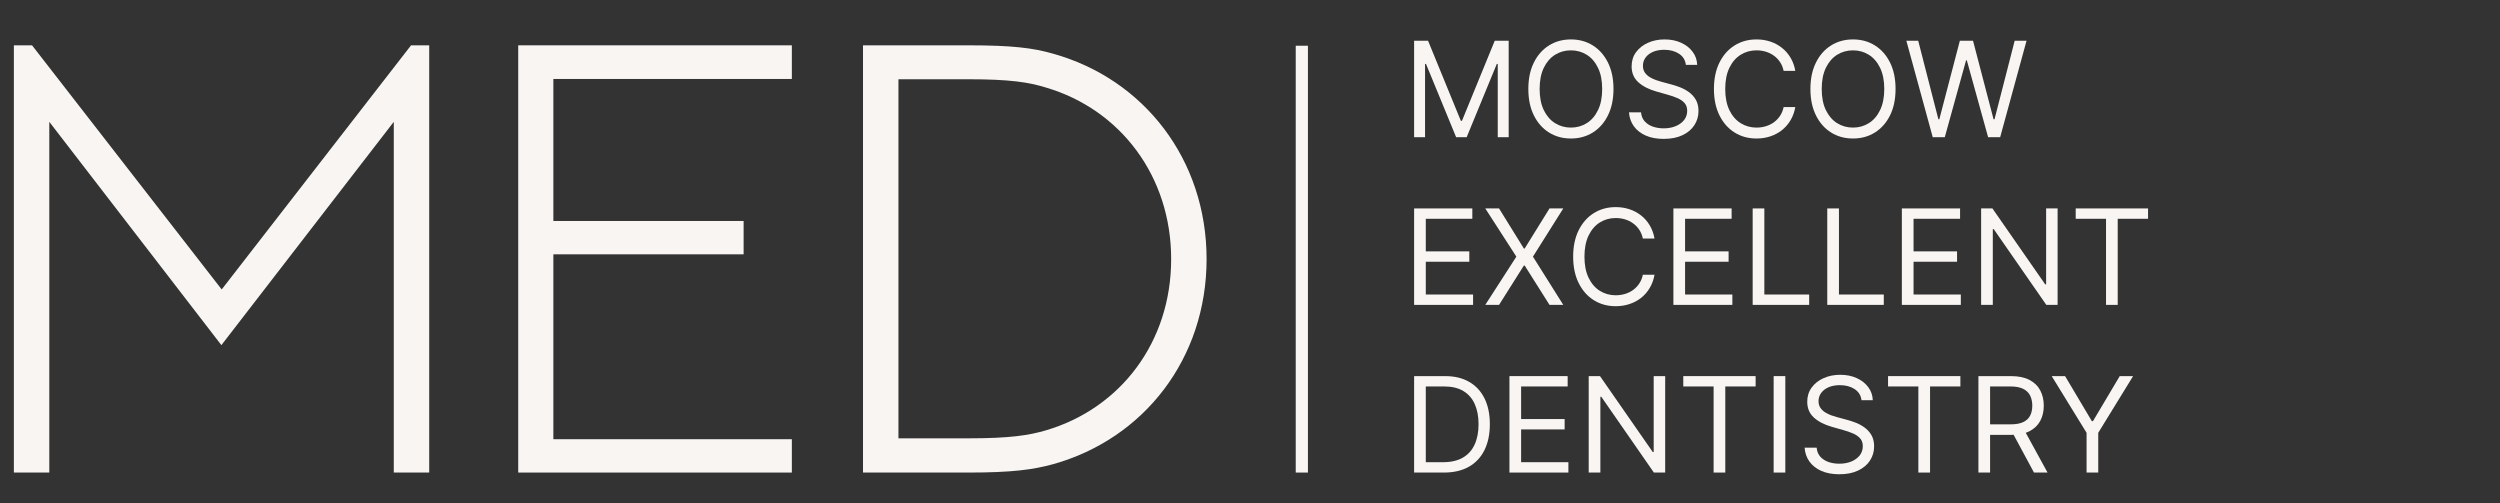 <?xml version="1.0" encoding="UTF-8"?> <svg xmlns="http://www.w3.org/2000/svg" width="164" height="33" viewBox="0 0 164 33" fill="none"><rect x="0" y="0" width="164" height="33" fill="#333333" stroke="none"/><path d="M0.91 2.973H2.102L14.543 18.988L26.965 2.973H28.156V31H25.832V7.992L14.523 22.641L3.234 7.992V31H0.91V2.973Z" fill="#F8F5F3"></path><path d="M33.996 2.973H51.945V5.18H36.301V14.496H48.781V16.684H36.301V28.812H51.945V31H33.996V2.973Z" fill="#F8F5F3"></path><path d="M63.527 28.754C66.262 28.754 67.492 28.559 68.625 28.227C73.508 26.781 76.828 22.445 76.828 16.996C76.828 11.566 73.508 7.191 68.625 5.746C67.492 5.395 66.262 5.199 63.527 5.199H58.938V28.754H63.527ZM63.527 2.973C66.418 2.973 67.785 3.148 69.074 3.52C75.031 5.18 79.152 10.453 79.152 16.996C79.152 23.539 75.031 28.793 69.074 30.453C67.785 30.805 66.418 31 63.527 31H56.613V2.973H63.527Z" fill="#F8F5F3"></path><path d="M92.766 2.673H93.681L95.831 7.925H95.905L98.055 2.673H98.97V9H98.253V4.193H98.191L96.214 9H95.522L93.545 4.193H93.483V9H92.766V2.673Z" fill="#F8F5F3"></path><path d="M105.845 5.836C105.845 6.504 105.724 7.08 105.483 7.566C105.242 8.053 104.912 8.427 104.491 8.691C104.071 8.955 103.591 9.086 103.052 9.086C102.512 9.086 102.032 8.955 101.612 8.691C101.192 8.427 100.861 8.053 100.62 7.566C100.379 7.08 100.259 6.504 100.259 5.836C100.259 5.169 100.379 4.592 100.62 4.106C100.861 3.62 101.192 3.245 101.612 2.982C102.032 2.718 102.512 2.586 103.052 2.586C103.591 2.586 104.071 2.718 104.491 2.982C104.912 3.245 105.242 3.62 105.483 4.106C105.724 4.592 105.845 5.169 105.845 5.836ZM105.103 5.836C105.103 5.288 105.012 4.826 104.828 4.449C104.647 4.072 104.401 3.787 104.09 3.593C103.781 3.4 103.435 3.303 103.052 3.303C102.669 3.303 102.322 3.4 102.011 3.593C101.702 3.787 101.456 4.072 101.272 4.449C101.091 4.826 101 5.288 101 5.836C101 6.384 101.091 6.847 101.272 7.223C101.456 7.6 101.702 7.886 102.011 8.079C102.322 8.273 102.669 8.37 103.052 8.37C103.435 8.37 103.781 8.273 104.09 8.079C104.401 7.886 104.647 7.6 104.828 7.223C105.012 6.847 105.103 6.384 105.103 5.836Z" fill="#F8F5F3"></path><path d="M110.593 4.255C110.556 3.941 110.406 3.698 110.142 3.525C109.879 3.352 109.555 3.266 109.172 3.266C108.892 3.266 108.647 3.311 108.437 3.402C108.229 3.492 108.066 3.617 107.949 3.776C107.833 3.934 107.776 4.114 107.776 4.316C107.776 4.485 107.816 4.63 107.896 4.752C107.978 4.871 108.084 4.971 108.211 5.052C108.339 5.13 108.473 5.195 108.613 5.246C108.753 5.296 108.882 5.336 108.999 5.367L109.642 5.54C109.806 5.583 109.99 5.643 110.192 5.719C110.396 5.795 110.59 5.899 110.776 6.031C110.963 6.161 111.117 6.328 111.239 6.531C111.36 6.735 111.421 6.986 111.421 7.282C111.421 7.624 111.332 7.933 111.152 8.209C110.975 8.485 110.716 8.704 110.374 8.867C110.034 9.03 109.621 9.111 109.135 9.111C108.682 9.111 108.29 9.038 107.958 8.892C107.628 8.746 107.369 8.542 107.179 8.28C106.992 8.019 106.886 7.715 106.861 7.369H107.652C107.673 7.608 107.753 7.805 107.893 7.962C108.035 8.116 108.214 8.232 108.431 8.308C108.649 8.382 108.884 8.419 109.135 8.419C109.427 8.419 109.69 8.372 109.923 8.277C110.156 8.18 110.34 8.046 110.476 7.875C110.612 7.702 110.68 7.501 110.68 7.27C110.68 7.06 110.621 6.889 110.504 6.757C110.386 6.625 110.232 6.518 110.04 6.436C109.849 6.353 109.642 6.281 109.419 6.219L108.641 5.997C108.146 5.855 107.755 5.652 107.467 5.388C107.178 5.125 107.034 4.78 107.034 4.353C107.034 3.999 107.13 3.69 107.321 3.427C107.515 3.161 107.775 2.955 108.1 2.809C108.428 2.66 108.793 2.586 109.197 2.586C109.605 2.586 109.967 2.659 110.284 2.806C110.601 2.95 110.853 3.147 111.038 3.399C111.226 3.65 111.324 3.935 111.335 4.255H110.593Z" fill="#F8F5F3"></path><path d="M117.772 4.65H117.006C116.961 4.43 116.882 4.236 116.768 4.069C116.657 3.902 116.521 3.762 116.361 3.649C116.202 3.534 116.026 3.447 115.832 3.389C115.639 3.332 115.437 3.303 115.227 3.303C114.844 3.303 114.497 3.4 114.186 3.593C113.877 3.787 113.63 4.072 113.447 4.449C113.266 4.826 113.175 5.288 113.175 5.836C113.175 6.384 113.266 6.847 113.447 7.223C113.63 7.6 113.877 7.886 114.186 8.079C114.497 8.273 114.844 8.37 115.227 8.37C115.437 8.37 115.639 8.341 115.832 8.283C116.026 8.226 116.202 8.14 116.361 8.027C116.521 7.911 116.657 7.77 116.768 7.604C116.882 7.435 116.961 7.241 117.006 7.023H117.772C117.715 7.346 117.61 7.635 117.457 7.891C117.305 8.146 117.115 8.364 116.889 8.543C116.662 8.72 116.408 8.855 116.126 8.947C115.846 9.04 115.546 9.086 115.227 9.086C114.687 9.086 114.207 8.955 113.787 8.691C113.367 8.427 113.036 8.053 112.795 7.566C112.554 7.08 112.434 6.504 112.434 5.836C112.434 5.169 112.554 4.592 112.795 4.106C113.036 3.62 113.367 3.245 113.787 2.982C114.207 2.718 114.687 2.586 115.227 2.586C115.546 2.586 115.846 2.633 116.126 2.725C116.408 2.818 116.662 2.954 116.889 3.133C117.115 3.31 117.305 3.526 117.457 3.782C117.61 4.035 117.715 4.325 117.772 4.65Z" fill="#F8F5F3"></path><path d="M124.349 5.836C124.349 6.504 124.229 7.08 123.988 7.566C123.747 8.053 123.416 8.427 122.996 8.691C122.576 8.955 122.096 9.086 121.556 9.086C121.017 9.086 120.537 8.955 120.117 8.691C119.696 8.427 119.366 8.053 119.125 7.566C118.884 7.08 118.763 6.504 118.763 5.836C118.763 5.169 118.884 4.592 119.125 4.106C119.366 3.62 119.696 3.245 120.117 2.982C120.537 2.718 121.017 2.586 121.556 2.586C122.096 2.586 122.576 2.718 122.996 2.982C123.416 3.245 123.747 3.62 123.988 4.106C124.229 4.592 124.349 5.169 124.349 5.836ZM123.608 5.836C123.608 5.288 123.516 4.826 123.333 4.449C123.151 4.072 122.905 3.787 122.594 3.593C122.285 3.4 121.939 3.303 121.556 3.303C121.173 3.303 120.826 3.4 120.515 3.593C120.206 3.787 119.96 4.072 119.777 4.449C119.595 4.826 119.505 5.288 119.505 5.836C119.505 6.384 119.595 6.847 119.777 7.223C119.96 7.6 120.206 7.886 120.515 8.079C120.826 8.273 121.173 8.37 121.556 8.37C121.939 8.37 122.285 8.273 122.594 8.079C122.905 7.886 123.151 7.6 123.333 7.223C123.516 6.847 123.608 6.384 123.608 5.836Z" fill="#F8F5F3"></path><path d="M126.787 9L125.057 2.673H125.835L127.158 7.826H127.219L128.566 2.673H129.431L130.778 7.826H130.84L132.163 2.673H132.941L131.211 9H130.42L129.024 3.958H128.974L127.578 9H126.787Z" fill="#F8F5F3"></path><path d="M92.766 20V13.673H96.585V14.352H93.532V16.49H96.387V17.17H93.532V19.32H96.634V20H92.766Z" fill="#F8F5F3"></path><path d="M98.337 13.673L99.968 16.305H100.017L101.648 13.673H102.551L100.561 16.836L102.551 20H101.648L100.017 17.417H99.968L98.337 20H97.434L99.473 16.836L97.434 13.673H98.337Z" fill="#F8F5F3"></path><path d="M108.537 15.65H107.771C107.726 15.43 107.646 15.236 107.533 15.069C107.422 14.902 107.286 14.762 107.125 14.649C106.967 14.534 106.791 14.447 106.597 14.389C106.403 14.332 106.202 14.303 105.991 14.303C105.608 14.303 105.261 14.4 104.95 14.593C104.641 14.787 104.395 15.072 104.212 15.449C104.031 15.826 103.94 16.288 103.94 16.836C103.94 17.384 104.031 17.847 104.212 18.224C104.395 18.6 104.641 18.886 104.95 19.079C105.261 19.273 105.608 19.37 105.991 19.37C106.202 19.37 106.403 19.341 106.597 19.283C106.791 19.226 106.967 19.14 107.125 19.027C107.286 18.911 107.422 18.77 107.533 18.604C107.646 18.435 107.726 18.241 107.771 18.023H108.537C108.48 18.346 108.374 18.635 108.222 18.891C108.07 19.146 107.88 19.363 107.654 19.543C107.427 19.72 107.173 19.855 106.89 19.947C106.61 20.04 106.311 20.087 105.991 20.087C105.452 20.087 104.972 19.955 104.552 19.691C104.132 19.427 103.801 19.052 103.56 18.566C103.319 18.08 103.199 17.504 103.199 16.836C103.199 16.169 103.319 15.592 103.56 15.106C103.801 14.62 104.132 14.245 104.552 13.982C104.972 13.718 105.452 13.586 105.991 13.586C106.311 13.586 106.61 13.633 106.89 13.725C107.173 13.818 107.427 13.954 107.654 14.133C107.88 14.31 108.07 14.526 108.222 14.782C108.374 15.035 108.48 15.325 108.537 15.65Z" fill="#F8F5F3"></path><path d="M109.775 20V13.673H113.594V14.352H110.541V16.49H113.396V17.17H110.541V19.32H113.643V20H109.775Z" fill="#F8F5F3"></path><path d="M114.975 20V13.673H115.741V19.32H118.682V20H114.975Z" fill="#F8F5F3"></path><path d="M119.869 20V13.673H120.635V19.32H123.576V20H119.869Z" fill="#F8F5F3"></path><path d="M124.762 20V13.673H128.581V14.352H125.529V16.49H128.383V17.17H125.529V19.32H128.63V20H124.762Z" fill="#F8F5F3"></path><path d="M134.979 13.673V20H134.238L130.79 15.032H130.728V20H129.962V13.673H130.703L134.164 18.653H134.226V13.673H134.979Z" fill="#F8F5F3"></path><path d="M136.166 14.352V13.673H140.912V14.352H138.922V20H138.156V14.352H136.166Z" fill="#F8F5F3"></path><path d="M94.719 31H92.766V24.673H94.805C95.419 24.673 95.944 24.799 96.381 25.053C96.817 25.304 97.152 25.665 97.385 26.137C97.618 26.607 97.734 27.169 97.734 27.824C97.734 28.483 97.617 29.05 97.382 29.526C97.147 30 96.805 30.365 96.356 30.62C95.907 30.873 95.361 31 94.719 31ZM93.532 30.32H94.669C95.192 30.32 95.626 30.219 95.97 30.017C96.314 29.816 96.57 29.528 96.739 29.155C96.908 28.783 96.993 28.339 96.993 27.824C96.993 27.313 96.909 26.873 96.742 26.505C96.576 26.134 96.326 25.85 95.995 25.652C95.663 25.452 95.25 25.352 94.756 25.352H93.532V30.32Z" fill="#F8F5F3"></path><path d="M99.019 31V24.673H102.838V25.352H99.785V27.49H102.64V28.17H99.785V30.32H102.887V31H99.019Z" fill="#F8F5F3"></path><path d="M109.236 24.673V31H108.495L105.047 26.032H104.985V31H104.219V24.673H104.96L108.421 29.653H108.482V24.673H109.236Z" fill="#F8F5F3"></path><path d="M110.423 25.352V24.673H115.169V25.352H113.179V31H112.413V25.352H110.423Z" fill="#F8F5F3"></path><path d="M117.117 24.673V31H116.351V24.673H117.117Z" fill="#F8F5F3"></path><path d="M122.114 26.255C122.077 25.941 121.927 25.698 121.663 25.525C121.399 25.352 121.076 25.266 120.693 25.266C120.413 25.266 120.168 25.311 119.957 25.402C119.749 25.492 119.587 25.617 119.469 25.776C119.354 25.934 119.296 26.114 119.296 26.316C119.296 26.485 119.336 26.63 119.417 26.752C119.499 26.871 119.604 26.971 119.732 27.052C119.86 27.13 119.994 27.195 120.134 27.246C120.274 27.296 120.402 27.336 120.52 27.367L121.162 27.54C121.327 27.583 121.51 27.643 121.712 27.719C121.916 27.795 122.111 27.899 122.296 28.031C122.484 28.161 122.638 28.328 122.76 28.532C122.881 28.735 122.942 28.986 122.942 29.282C122.942 29.624 122.852 29.933 122.673 30.209C122.496 30.485 122.236 30.704 121.895 30.867C121.555 31.03 121.142 31.111 120.656 31.111C120.203 31.111 119.81 31.038 119.479 30.892C119.149 30.746 118.89 30.542 118.7 30.28C118.513 30.018 118.407 29.715 118.382 29.369H119.173C119.193 29.608 119.274 29.805 119.414 29.962C119.556 30.116 119.735 30.232 119.951 30.308C120.17 30.382 120.404 30.419 120.656 30.419C120.948 30.419 121.211 30.372 121.444 30.277C121.676 30.18 121.861 30.046 121.997 29.875C122.132 29.702 122.2 29.5 122.2 29.27C122.2 29.06 122.142 28.889 122.024 28.757C121.907 28.625 121.752 28.518 121.561 28.436C121.369 28.353 121.162 28.281 120.94 28.219L120.161 27.997C119.667 27.855 119.276 27.652 118.987 27.388C118.699 27.125 118.555 26.78 118.555 26.353C118.555 25.999 118.651 25.69 118.842 25.427C119.036 25.161 119.295 24.955 119.621 24.809C119.948 24.66 120.314 24.586 120.717 24.586C121.125 24.586 121.488 24.659 121.805 24.805C122.122 24.95 122.373 25.147 122.559 25.399C122.746 25.65 122.845 25.935 122.855 26.255H122.114Z" fill="#F8F5F3"></path><path d="M123.856 25.352V24.673H128.601V25.352H126.611V31H125.845V25.352H123.856Z" fill="#F8F5F3"></path><path d="M129.784 31V24.673H131.922C132.416 24.673 132.822 24.757 133.139 24.926C133.456 25.093 133.691 25.323 133.843 25.615C133.996 25.907 134.072 26.24 134.072 26.613C134.072 26.986 133.996 27.316 133.843 27.605C133.691 27.893 133.457 28.119 133.142 28.284C132.827 28.447 132.424 28.528 131.934 28.528H130.204V27.836H131.909C132.247 27.836 132.519 27.787 132.725 27.688C132.933 27.589 133.083 27.449 133.176 27.268C133.271 27.084 133.318 26.866 133.318 26.613C133.318 26.36 133.271 26.138 133.176 25.949C133.081 25.759 132.93 25.613 132.722 25.51C132.514 25.405 132.239 25.352 131.897 25.352H130.55V31H129.784ZM132.762 28.158L134.319 31H133.429L131.897 28.158H132.762Z" fill="#F8F5F3"></path><path d="M134.592 24.673H135.47L137.225 27.626H137.299L139.054 24.673H139.931L137.645 28.392V31H136.879V28.392L134.592 24.673Z" fill="#F8F5F3"></path><line x1="85.4" y1="3" x2="85.4" y2="31" stroke="#F8F5F3" stroke-width="0.8"></line></svg> 